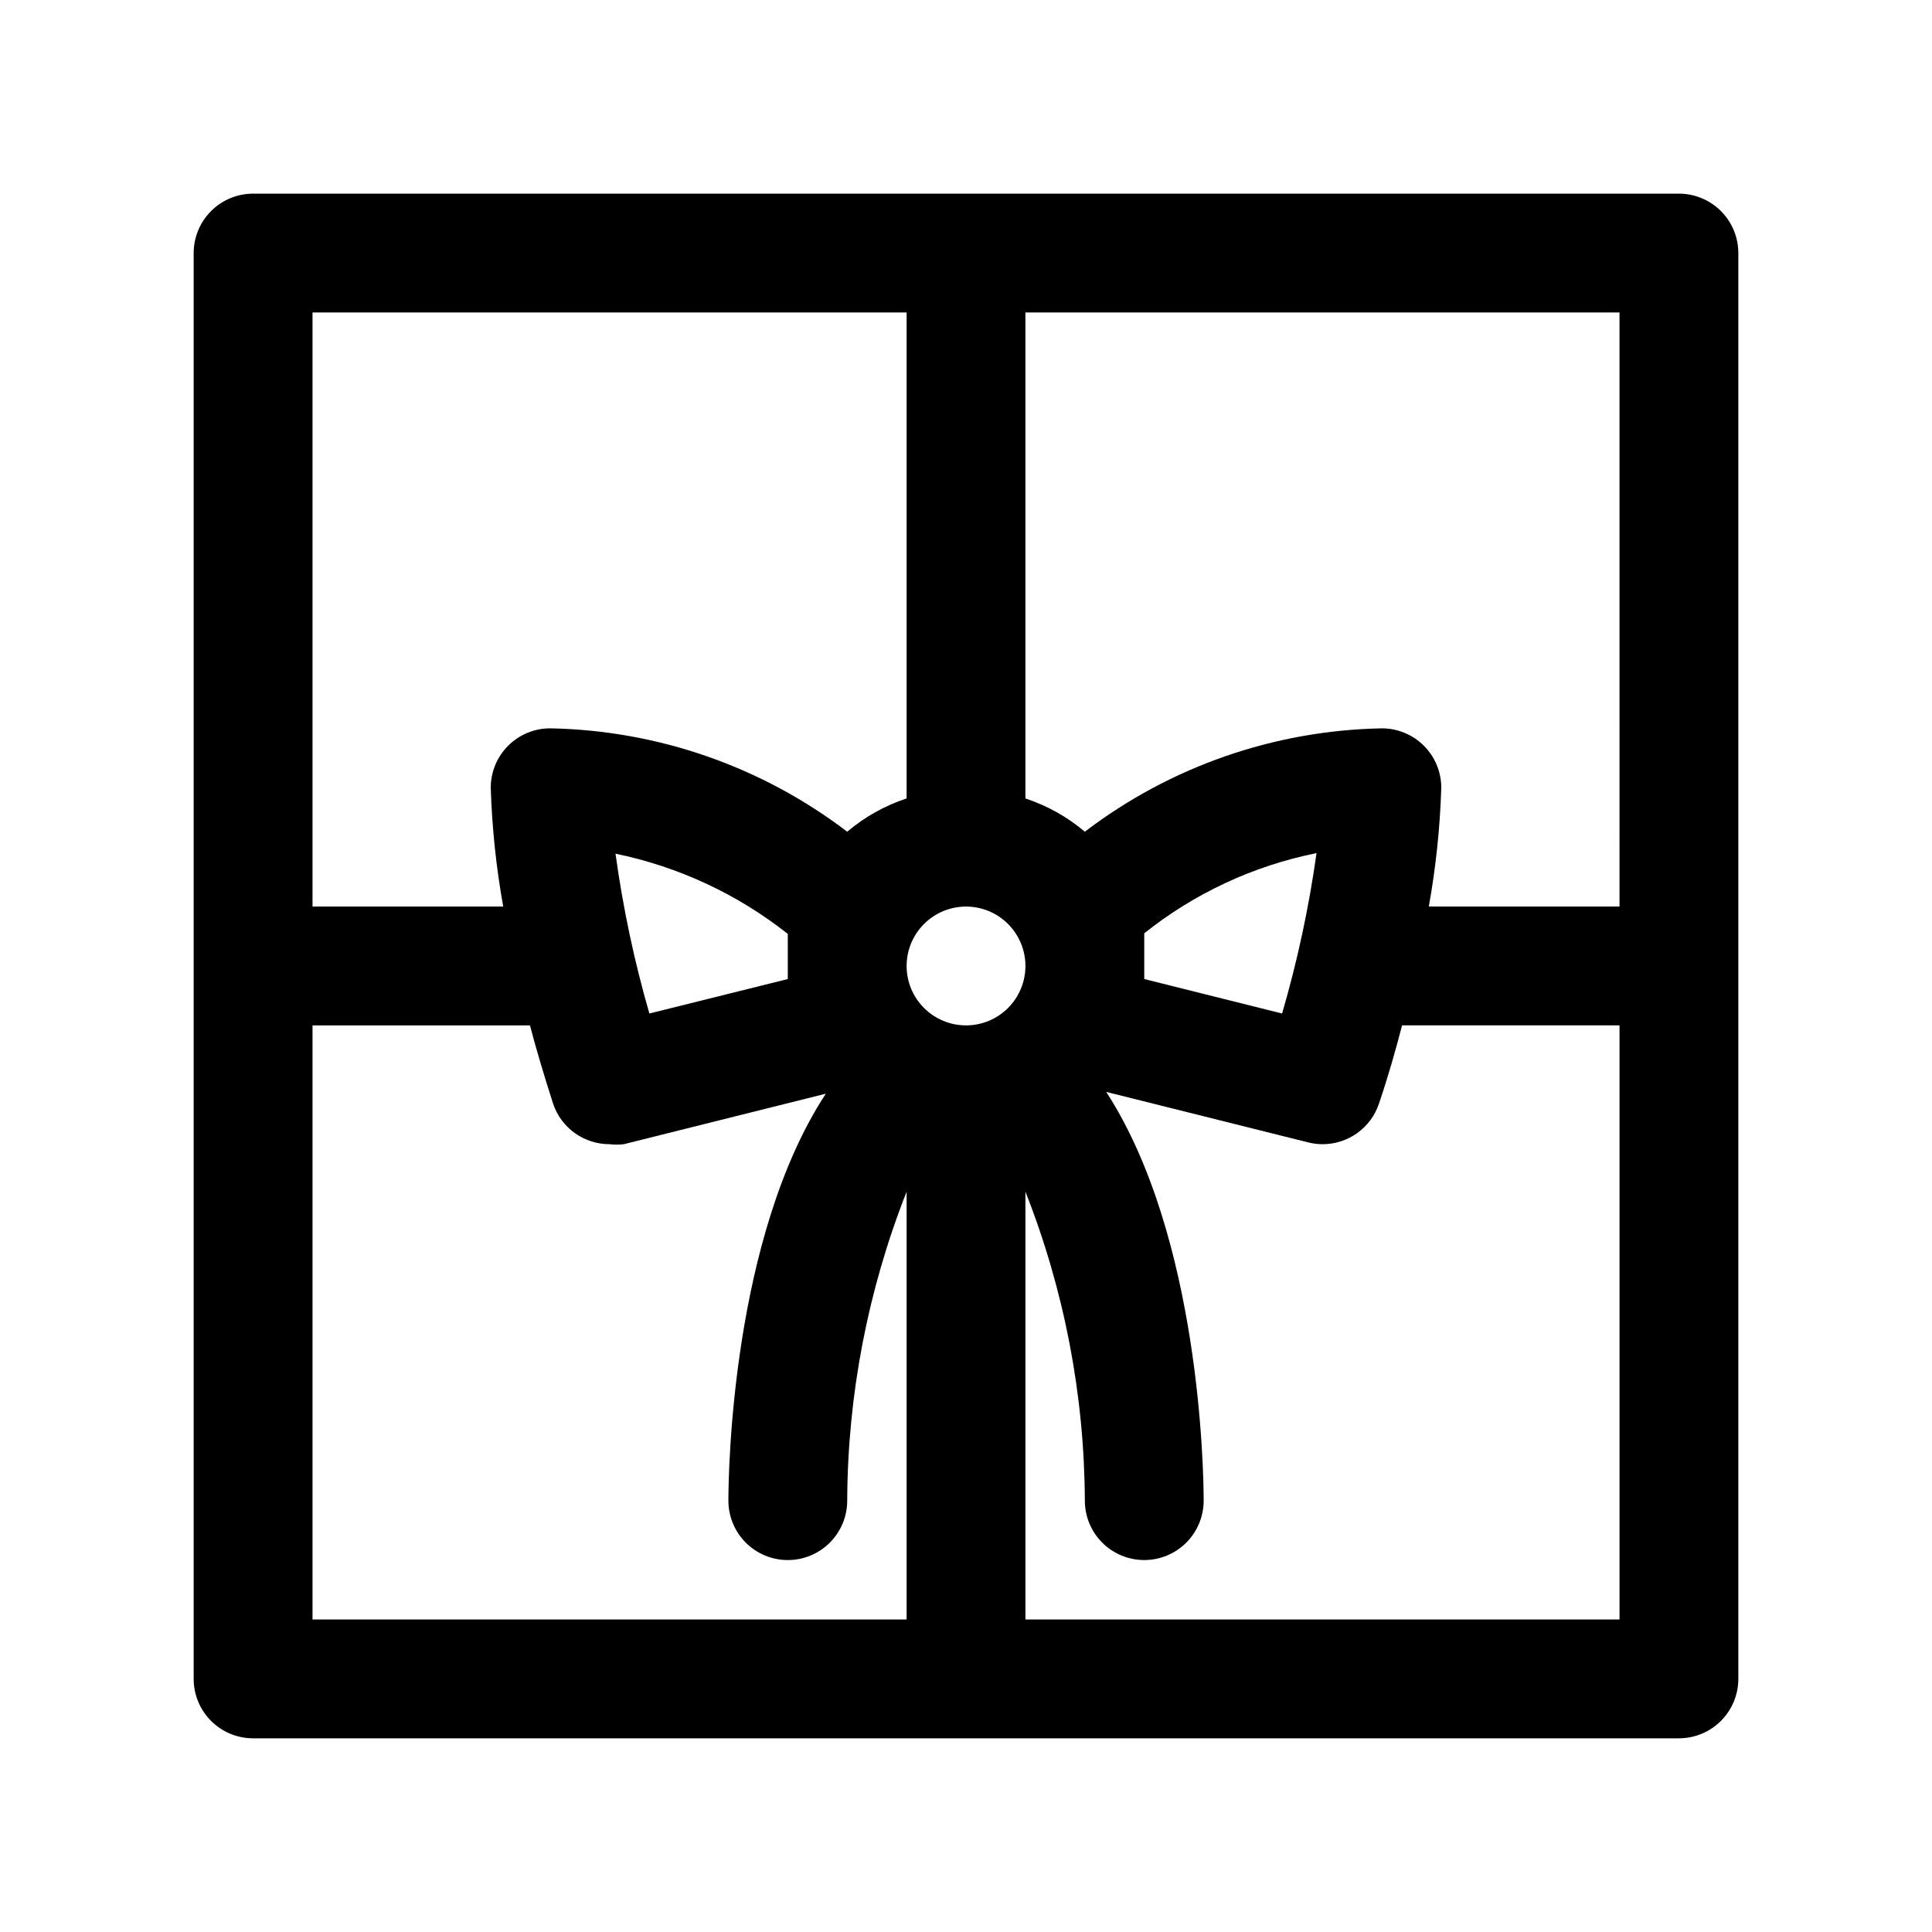 <?xml version="1.0" encoding="UTF-8"?>
<!-- The Best Svg Icon site in the world: iconSvg.co, Visit us! https://iconsvg.co -->
<svg fill="#000000" width="800px" height="800px" version="1.1" viewBox="144 144 512 512" xmlns="http://www.w3.org/2000/svg">
 <path d="m588.93 195.32h-377.86c-4.176 0-8.18 1.66-11.133 4.613s-4.613 6.957-4.613 11.133v377.86c0 4.176 1.66 8.18 4.613 11.133s6.957 4.613 11.133 4.613h377.86c4.176 0 8.18-1.66 11.133-4.613s4.613-6.957 4.613-11.133v-377.86c0-4.176-1.66-8.18-4.613-11.133s-6.957-4.613-11.133-4.613zm-15.742 188.93h-50.539c1.871-10.398 2.977-20.926 3.305-31.488 0-4.176-1.656-8.18-4.609-11.133-2.953-2.953-6.957-4.609-11.133-4.609-28.488 0.52-56.066 10.113-78.719 27.395-4.633-3.926-9.98-6.918-15.746-8.816v-128.79h157.44zm-266.07-14.012c16.668 3.426 32.305 10.707 45.656 21.254v11.965l-36.684 9.133c-4.004-13.883-7.004-28.035-8.973-42.352zm92.891 14.012c4.176 0 8.18 1.66 11.133 4.613 2.949 2.953 4.609 6.957 4.609 11.133s-1.66 8.18-4.609 11.133c-2.953 2.949-6.957 4.609-11.133 4.609s-8.18-1.66-11.133-4.609c-2.953-2.953-4.613-6.957-4.613-11.133s1.66-8.18 4.613-11.133c2.953-2.953 6.957-4.613 11.133-4.613zm47.23 7.086c13.312-10.613 28.965-17.902 45.656-21.254-2.008 14.371-5.059 28.578-9.129 42.508l-36.527-9.133zm-62.977-164.53v128.79c-5.766 1.898-11.109 4.891-15.742 8.816-22.656-17.281-50.234-26.875-78.723-27.395-4.176 0-8.18 1.656-11.133 4.609-2.953 2.953-4.609 6.957-4.609 11.133 0.328 10.562 1.434 21.09 3.305 31.488h-50.539v-157.44zm-157.44 188.93h57.625c1.73 6.613 3.777 13.383 6.141 20.781 1.055 3.129 3.066 5.844 5.75 7.766 2.688 1.922 5.906 2.949 9.207 2.941 1.254 0.152 2.523 0.152 3.777 0l53.531-13.383c-24.875 37.945-25.82 100.13-25.82 107.85 0 4.176 1.656 8.18 4.609 11.133 2.953 2.953 6.957 4.609 11.133 4.609s8.18-1.656 11.133-4.609c2.953-2.953 4.613-6.957 4.613-11.133 0.121-28.031 5.461-55.793 15.742-81.871v113.36h-157.44zm188.93 157.44v-113.36c10.281 26.078 15.621 53.84 15.746 81.871 0 4.176 1.656 8.18 4.609 11.133s6.957 4.609 11.133 4.609 8.18-1.656 11.133-4.609 4.613-6.957 4.613-11.133c0-7.715-0.945-69.902-25.82-108.32l53.531 13.383h-0.004c1.238 0.309 2.504 0.469 3.777 0.473 3.301 0.008 6.523-1.02 9.207-2.941 2.684-1.922 4.695-4.637 5.75-7.766 2.519-7.398 4.41-14.168 6.141-20.781h57.625v157.44z"/>
</svg>